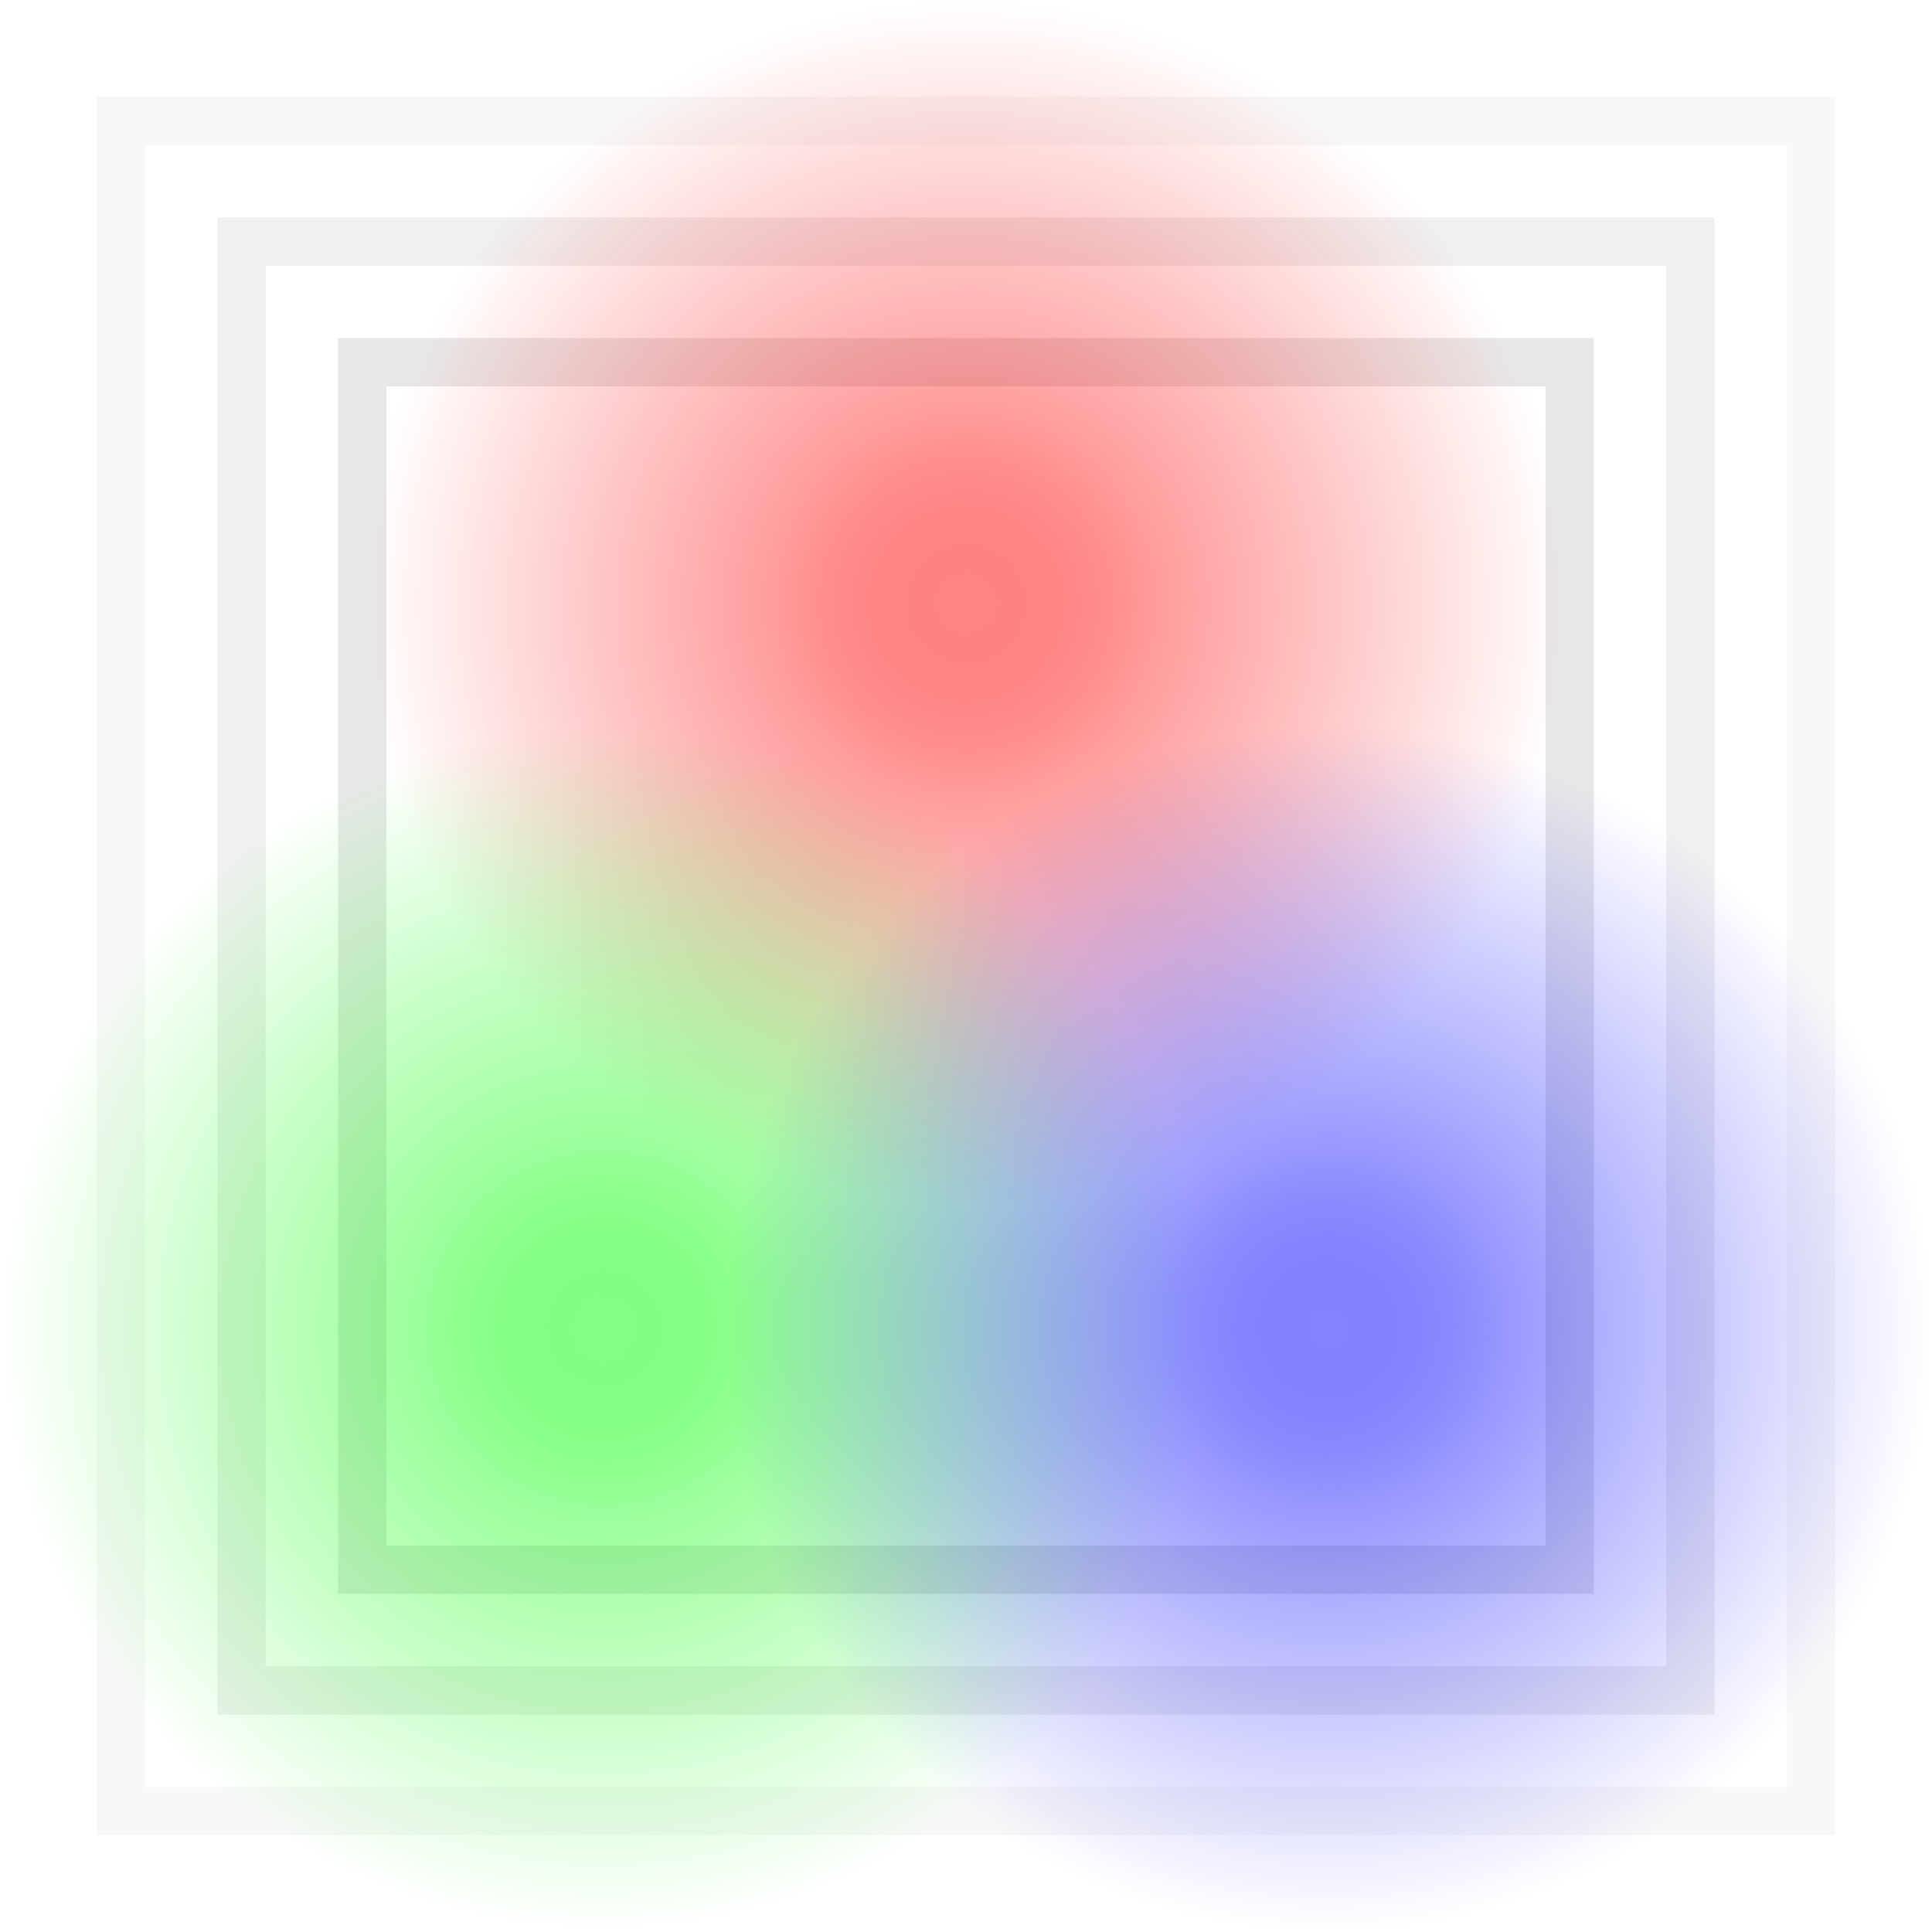 <?xml version="1.0" encoding="UTF-8"?>
<!DOCTYPE svg PUBLIC "-//W3C//DTD SVG 1.1 Basic//EN" "http://www.w3.org/Graphics/SVG/1.1/DTD/svg11-basic-flat.dtd">
<svg version="1.1" baseProfile="tiny" id="svg-root" width="160px" height="160px"
    xmlns="http://www.w3.org/2000/svg"
    xmlns:xlink="http://www.w3.org/1999/xlink">
    <!--svg version="1.1" baseProfile="tiny" id="svg-root" width="160px" height="160px"
        viewBox="0 0 180 160" xmlns="http://www.w3.org/2000/svg"
        xmlns:xlink="http://www.w3.org/1999/xlink"-->
    <desc>Makes a simple graphic for testing alpha transparency</desc>
    <radialGradient id="red" gradientUnits="objectBoundingBox">
        <stop offset="0" stop-color="#f66"/>
        <stop offset="0.3" stop-color="#f00" stop-opacity="0.5"/>
        <stop offset="1" stop-color="#f00" stop-opacity="0"/>
    </radialGradient>
    <radialGradient id="green" gradientUnits="objectBoundingBox">
        <stop offset="0" stop-color="#6f6"/>
        <stop offset="0.3" stop-color="#0f0" stop-opacity="0.5"/>
        <stop offset="1" stop-color="#0f0" stop-opacity="0"/>
    </radialGradient>
    <radialGradient id="blue" gradientUnits="objectBoundingBox">
        <stop offset="0" stop-color="#66f"/>
        <stop offset="0.3" stop-color="#00f" stop-opacity="0.5"/>
        <stop offset="1" stop-color="#00f" stop-opacity="0"/>
    </radialGradient>
    <rect fill="none" stroke="#000" stroke-width="4" stroke-opacity="0.03" x="10" y="10" width="140"
        height="140"/>
    <rect fill="none" stroke="#000" stroke-width="4" stroke-opacity="0.06" x="20" y="20" width="120"
        height="120"/>
    <rect fill="none" stroke="#000" stroke-width="4" stroke-opacity="0.09" x="30" y="30" width="100"
        height="100"/>
    <circle r="50" cx="80" cy="50" fill="url(#red)" fill-opacity="0.8"/>
    <circle r="50" cx="50" cy="110" fill="url(#green)" fill-opacity="0.8"/>
    <circle r="50" cx="110" cy="110" fill="url(#blue)" fill-opacity="0.8"/>
</svg>
